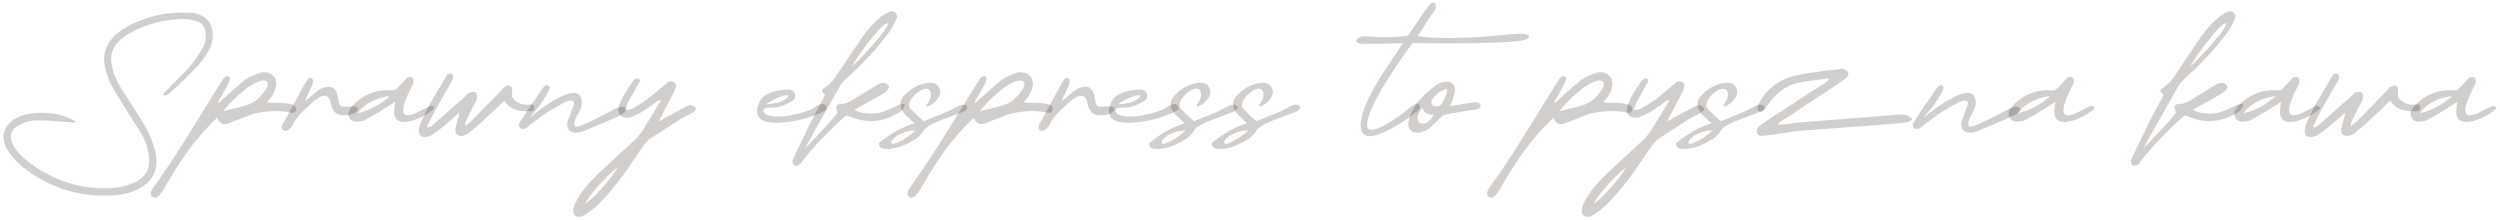 <svg width="569" height="50" viewBox="0 0 569 50" fill="none" xmlns="http://www.w3.org/2000/svg">
<path opacity="0.2" d="M567.817 24.99C565.867 26.81 559.042 29.93 559.042 25.445C559.042 24.73 559.172 24.015 559.302 23.17C557.092 24.535 555.012 25.965 552.737 27.135C552.217 27.525 551.502 27.59 550.917 27.655C550.072 27.785 549.292 27.525 548.902 26.81C548.447 26.03 548.642 25.315 549.097 24.665C549.487 24.145 549.812 23.755 550.332 23.3C552.607 21.35 555.272 20.31 558.392 20.57C558.847 20.635 559.367 20.505 559.757 20.05C560.342 19.465 560.927 18.815 561.512 18.23C561.707 17.97 561.967 17.645 562.227 17.58C562.487 17.515 562.942 17.515 563.202 17.645C563.397 17.905 563.527 18.23 563.462 18.62C563.397 19.075 563.202 19.465 562.942 19.92C562.422 21.025 559.042 27.265 563.007 26.095C564.047 25.835 565.282 25.055 566.517 24.47C566.842 24.34 567.232 24.015 567.622 24.08C568.077 24.21 568.402 24.73 567.817 24.99ZM550.722 25.77C553.257 25.315 556.312 23.56 558.067 21.87C555.467 22.065 552.217 23.56 550.722 25.77Z" fill="#190C03"/>
<path opacity="0.2" d="M543.994 22.91C542.694 24.21 541.459 25.38 540.224 26.485C538.989 27.655 537.754 28.825 536.324 29.93C535.934 30.385 535.284 30.645 534.634 30.905C533.464 31.1 532.749 30.515 532.879 29.345C533.009 28.63 533.204 27.785 533.464 27.07C533.594 26.68 533.724 26.225 533.724 25.64C532.944 26.355 532.099 27.07 531.319 27.785C530.214 28.76 529.044 29.67 527.874 30.45C527.484 30.84 526.899 31.035 526.184 31.165C525.209 31.36 524.429 30.71 524.559 29.67C524.624 29.15 524.689 28.63 524.884 28.175C525.534 26.68 526.379 25.055 527.159 23.495C528.329 21.545 529.499 19.53 530.669 17.58C530.929 17.06 531.254 16.54 531.969 16.8C532.489 16.995 532.489 17.58 532.099 18.425C530.799 20.635 529.499 22.91 528.199 25.25C527.614 26.355 527.029 27.59 526.379 28.955C527.094 29.085 527.484 28.695 527.809 28.37C529.629 26.81 531.449 25.185 533.269 23.56C534.049 22.91 534.764 22.325 535.414 21.61C535.479 21.545 535.674 21.415 535.739 21.22C536.519 20.895 537.104 20.83 537.494 21.09C537.884 21.48 537.949 22.065 537.689 22.78C537.299 23.495 536.909 24.145 536.584 24.925C536.064 25.9 535.609 26.94 535.089 27.98C535.024 28.045 535.089 28.175 535.089 28.63C535.674 28.175 536.129 27.915 536.519 27.525C538.859 25.185 541.069 22.845 543.409 20.505C543.604 20.245 543.799 19.79 544.189 19.725C544.514 19.53 545.034 19.335 545.294 19.53C545.619 19.66 545.879 20.18 545.814 20.505C545.814 21.155 545.554 22 546.139 22.52C547.309 23.82 548.674 23.95 550.234 23.755C550.624 23.69 550.949 24.21 550.819 24.73C550.754 25.25 550.364 25.315 549.844 25.315C547.504 25.38 545.424 25.055 543.994 22.91Z" fill="#190C03"/>
<path opacity="0.2" d="M527.7 24.99C525.75 26.81 518.925 29.93 518.925 25.445C518.925 24.73 519.055 24.015 519.185 23.17C516.975 24.535 514.895 25.965 512.62 27.135C512.1 27.525 511.385 27.59 510.8 27.655C509.955 27.785 509.175 27.525 508.785 26.81C508.33 26.03 508.525 25.315 508.98 24.665C509.37 24.145 509.695 23.755 510.215 23.3C512.49 21.35 515.155 20.31 518.275 20.57C518.73 20.635 519.25 20.505 519.64 20.05C520.225 19.465 520.81 18.815 521.395 18.23C521.59 17.97 521.85 17.645 522.11 17.58C522.37 17.515 522.825 17.515 523.085 17.645C523.28 17.905 523.41 18.23 523.345 18.62C523.28 19.075 523.085 19.465 522.825 19.92C522.305 21.025 518.925 27.265 522.89 26.095C523.93 25.835 525.165 25.055 526.4 24.47C526.725 24.34 527.115 24.015 527.505 24.08C527.96 24.21 528.285 24.73 527.7 24.99ZM510.605 25.77C513.14 25.315 516.195 23.56 517.95 21.87C515.35 22.065 512.1 23.56 510.605 25.77Z" fill="#190C03"/>
<path opacity="0.2" d="M492.396 21.545C491.356 20.635 491.551 20.57 492.461 19.855C493.631 19.075 494.476 18.1 495.126 16.995C497.076 14.07 499.091 11.08 501.106 8.155C502.341 6.465 503.706 4.905 505.396 3.605C505.851 3.28 506.436 2.955 506.956 2.695C507.411 2.5 507.996 2.5 508.386 2.89C508.776 3.28 508.971 3.735 508.646 4.255C508.256 5.1 507.866 6.075 507.281 6.92C504.291 11.015 500.911 14.655 497.076 18.035C496.491 18.62 495.971 19.205 495.646 19.855C493.826 23.105 489.666 30.32 487.911 33.635C487.651 34.09 494.346 27.005 495.256 25.64C495.126 25.38 495.061 25.25 495.061 24.99C494.671 24.275 495.061 23.69 495.841 23.69C497.401 23.69 498.441 22.91 499.546 22.195C501.106 21.22 502.666 20.31 504.226 19.335C504.616 19.075 505.201 18.88 505.721 18.88C506.111 18.88 506.436 19.075 506.761 19.335C507.086 19.725 506.956 20.115 506.631 20.44C506.306 20.83 505.916 21.155 505.526 21.35C503.771 22.39 502.211 23.235 500.586 24.145C500.131 24.47 499.676 24.6 499.091 24.925C500.131 25.705 501.301 25.77 502.406 25.835C504.161 25.965 505.721 25.51 507.346 24.73C507.931 24.47 508.581 24.145 509.166 23.885C509.686 23.69 510.076 23.69 510.596 23.625C510.466 24.535 510.076 25.12 509.296 25.575C505.851 27.72 502.081 28.24 498.181 26.55C497.531 26.225 497.206 26.29 496.621 26.745C493.176 29.93 489.926 33.18 487.131 36.82C486.936 37.08 486.741 37.47 486.351 37.6C486.156 37.665 485.636 37.795 485.376 37.6C485.181 37.535 485.051 37.08 485.051 36.755C484.856 36.56 485.116 36.3 485.181 36.04C486.481 33.31 487.846 30.645 489.081 27.915C490.056 26.03 491.096 24.145 492.071 22.325C492.201 22.065 492.266 21.87 492.396 21.545ZM498.441 15.24C503.056 10.885 508.191 4.58 506.306 5.36C504.681 6.14 500.001 12.38 498.441 15.24Z" fill="#190C03"/>
<path opacity="0.2" d="M476.348 24.99C474.398 26.81 467.573 29.93 467.573 25.445C467.573 24.73 467.703 24.015 467.833 23.17C465.623 24.535 463.543 25.965 461.268 27.135C460.748 27.525 460.033 27.59 459.448 27.655C458.603 27.785 457.823 27.525 457.433 26.81C456.978 26.03 457.173 25.315 457.628 24.665C458.018 24.145 458.343 23.755 458.863 23.3C461.138 21.35 463.803 20.31 466.923 20.57C467.378 20.635 467.898 20.505 468.288 20.05C468.873 19.465 469.458 18.815 470.043 18.23C470.238 17.97 470.498 17.645 470.758 17.58C471.018 17.515 471.473 17.515 471.733 17.645C471.928 17.905 472.058 18.23 471.993 18.62C471.928 19.075 471.733 19.465 471.473 19.92C470.953 21.025 467.573 27.265 471.538 26.095C472.578 25.835 473.813 25.055 475.048 24.47C475.373 24.34 475.763 24.015 476.153 24.08C476.608 24.21 476.933 24.73 476.348 24.99ZM459.253 25.77C461.788 25.315 464.843 23.56 466.598 21.87C463.998 22.065 460.748 23.56 459.253 25.77Z" fill="#190C03"/>
<path opacity="0.2" d="M449.539 28.565C451.814 27.72 455.064 25.9 457.339 24.73C460.069 23.495 460.719 25.185 458.184 26.355C455.519 27.59 452.724 28.76 449.994 29.865C449.084 30.255 448.174 30.32 447.329 29.995C446.549 29.605 446.224 28.89 446.419 27.785C446.614 26.94 447.004 26.355 447.199 25.575C447.979 23.69 448.694 22.26 445.964 23.17C444.534 23.95 443.039 24.795 441.674 25.64C440.374 26.55 439.139 27.525 437.774 28.5C437.579 28.695 437.384 28.955 437.059 29.085C436.669 29.28 436.149 29.605 435.629 29.085C435.174 28.63 435.304 28.11 435.629 27.72C436.344 26.68 436.994 25.64 437.644 24.6C438.489 23.495 439.269 22.325 440.049 21.155C440.244 20.895 440.374 20.7 440.504 20.375C441.154 19.53 441.739 19.14 442.129 19.53C442.519 19.79 442.389 20.375 441.739 21.415C441.154 22.325 440.634 23.3 439.984 24.145C439.529 24.795 436.539 27.915 438.684 26.095C440.569 24.535 442.779 23.04 444.924 22C446.744 21.09 449.409 20.245 449.669 23.105C449.864 24.47 448.889 25.575 448.304 26.875C447.719 28.5 447.784 29.28 449.539 28.565Z" fill="#190C03"/>
<path opacity="0.2" d="M416.111 17.84C413.966 18.165 411.821 18.36 409.676 18.75C406.296 19.4 403.891 21.48 402.006 24.34C400.771 26.55 399.471 24.925 400.186 23.82C401.811 20.57 404.476 18.295 408.246 17.32C409.871 16.93 411.561 16.605 413.316 16.41C415.071 16.085 416.826 15.955 418.581 15.76C418.971 15.695 419.296 15.565 419.491 15.695C419.881 15.825 420.336 16.02 420.531 16.345C420.856 16.67 420.661 17.255 420.336 17.58C420.011 17.84 419.751 18.165 419.361 18.36C416.371 20.375 413.316 22.455 410.261 24.405C408.571 25.575 406.751 26.745 404.996 27.85C404.866 27.915 404.801 28.045 404.736 28.435C405.971 28.305 407.206 28.24 408.376 27.98C411.561 27.655 428.331 26.485 431.516 26.095C432.816 26.03 434.116 25.9 435.221 27.135C434.701 27.72 434.051 27.785 433.401 27.915C429.696 28.37 412.471 29.475 408.701 29.865C406.361 30.19 404.216 30.58 401.876 30.84C400.771 31.035 400.186 30.905 399.926 30.32C399.666 29.735 399.926 29.02 400.771 28.435C402.201 27.395 403.696 26.42 405.256 25.445C408.636 23.235 412.016 20.96 415.461 18.815C415.656 18.685 415.916 18.36 416.241 18.165C416.176 18.1 416.176 17.905 416.111 17.84Z" fill="#190C03"/>
<path opacity="0.2" d="M392.207 23.885C393.832 22.39 393.767 18.945 390.842 20.635C389.542 21.415 387.332 23.69 388.892 24.99C389.737 25.835 390.712 26.81 391.687 27.59C394.157 26.485 396.627 25.77 399.097 24.34C399.552 24.08 400.007 23.885 400.527 23.82C400.982 23.82 401.437 23.885 401.632 24.47C401.372 25.25 400.657 25.445 400.072 25.64C397.732 26.68 392.857 27.915 391.687 29.67C391.297 30.385 390.647 31.035 389.932 31.555C388.112 32.725 386.162 33.635 383.952 33.895C383.367 33.96 382.717 33.895 382.132 33.765C381.807 33.7 381.547 33.245 381.482 32.855C381.352 32.465 381.807 32.335 382.132 32.075C384.212 30.385 386.552 29.02 389.542 28.045C389.282 27.785 388.957 27.59 388.697 27.265C388.112 26.745 387.527 26.225 387.072 25.64C386.097 24.405 386.097 22.975 387.137 21.805C388.632 20.245 390.387 19.14 392.532 18.88C393.832 18.685 394.742 19.075 395.132 19.985C395.652 20.96 395.327 21.935 394.612 22.715C393.897 23.56 393.442 23.885 392.467 24.275C392.402 24.145 392.272 24.08 392.207 23.885ZM384.472 31.88C383.302 33.96 387.462 31.945 389.802 29.67C388.177 29.67 385.577 30.385 384.472 31.88Z" fill="#190C03"/>
<path opacity="0.2" d="M379.458 27.59C380.043 27.33 380.368 27.2 380.693 26.94C382.318 26.095 383.878 25.185 385.503 24.34C385.958 24.08 386.413 23.95 386.868 23.95C387.193 23.95 387.648 24.275 387.778 24.47C388.038 24.925 387.778 25.25 387.258 25.575C386.413 26.095 385.373 26.485 384.463 27.07C382.253 28.5 379.978 29.995 377.703 31.425C376.338 32.335 375.623 33.765 374.648 35.065C371.983 39.16 369.123 43.06 365.678 46.57C364.963 47.22 364.248 47.805 363.403 48.39C362.883 48.78 362.363 49.105 361.648 49.3C360.673 49.495 359.893 48.91 360.023 47.805C360.023 47.285 360.218 46.7 360.478 46.245C361.648 43.775 363.468 41.695 365.418 39.81C368.343 37.015 371.333 34.35 374.323 31.555C374.778 31.035 375.298 30.45 375.688 29.865C377.118 27.59 378.548 25.185 379.978 22.78C379.263 22.78 378.938 23.17 378.613 23.43C377.053 24.535 375.493 25.77 373.608 26.42C373.348 26.615 373.088 26.745 372.763 26.745C371.008 27.005 369.903 26.03 370.358 24.275C370.618 23.43 371.008 22.65 371.398 21.87C372.113 20.7 372.828 19.53 373.608 18.425C373.998 17.905 374.518 17.515 375.233 18.23C375.038 18.555 374.973 19.01 374.648 19.335C373.933 20.765 373.153 22.065 372.373 23.43C372.178 23.885 372.113 24.34 371.788 25.055C372.503 24.925 372.958 24.99 373.348 24.795C374.518 24.08 375.688 23.43 376.793 22.65C378.223 21.545 379.523 20.375 380.953 19.205C381.473 18.685 382.058 18.23 382.903 18.685C383.488 19.01 383.553 19.725 382.968 20.83C382.058 22.715 380.953 24.6 379.978 26.615C379.848 26.81 379.718 27.005 379.458 27.59ZM370.163 37.99C367.173 40.395 363.468 44.62 362.753 46.31C364.573 45.27 368.733 40.59 370.163 37.99Z" fill="#190C03"/>
<path opacity="0.2" d="M353.534 26.81C347.879 32.14 344.694 37.34 341.054 43.58C340.729 43.905 340.534 44.295 340.144 44.685C339.819 45.01 339.299 45.14 338.844 44.815C338.389 44.49 338.389 43.97 338.519 43.58C338.714 43.125 338.909 42.8 339.104 42.54C343.849 36.04 347.879 29.215 352.104 22.455C353.014 21.025 353.859 19.66 354.769 18.165C355.029 17.71 355.354 17.32 356.134 17.32C356.719 17.84 356.329 18.36 356.134 18.945C355.549 19.985 354.964 21.025 354.379 22.13C354.119 22.455 353.859 22.91 353.729 23.365C353.794 23.365 353.794 23.43 353.859 23.495C354.249 23.105 354.574 22.845 354.964 22.455C356.654 21.025 358.149 19.53 359.904 18.165C360.814 17.515 361.984 17.06 363.089 16.67C363.479 16.41 364.129 16.41 364.649 16.475C366.079 16.67 366.989 17.645 366.989 18.945C366.989 20.245 366.404 21.285 365.754 22.26C365.494 22.52 365.234 22.845 364.909 23.3C365.299 23.365 365.624 23.365 365.819 23.365C366.924 23.43 368.029 23.43 369.134 23.495C369.719 23.56 370.304 23.625 370.824 23.885C371.409 24.08 371.604 24.6 371.474 25.12C371.279 25.64 370.889 25.77 370.369 25.64C367.899 25.12 365.494 25.185 363.089 25.64C362.244 25.705 361.464 25.965 360.749 26.29C359.124 26.875 357.564 27.525 356.069 28.11C355.029 28.435 354.119 28.24 353.534 26.81ZM354.899 25.315C356.914 24.795 358.604 24.47 360.229 23.95C362.244 23.365 363.544 21.935 364.649 20.31C364.779 20.05 364.974 19.79 365.039 19.465C365.169 18.685 364.779 18.23 363.999 18.295C363.349 18.36 362.634 18.685 362.049 18.945C359.839 20.115 358.084 21.87 356.329 23.625C355.939 24.145 355.484 24.6 354.899 25.315Z" fill="#190C03"/>
<path opacity="0.2" d="M329.989 24.145C331.029 23.95 332.004 23.885 332.914 23.69C333.629 23.56 334.799 23.43 335.579 23.3C336.034 23.3 336.164 23.3 336.554 23.43C336.814 23.56 337.074 23.95 337.009 24.275C337.009 24.405 336.554 24.795 336.359 24.795C335.514 24.99 334.799 25.12 333.954 25.185C332.329 25.51 330.704 25.705 329.144 26.03C328.689 26.095 328.299 26.29 327.974 26.68C326.154 28.37 325.244 29.54 323.619 30.06C321.279 30.775 318.874 29.215 322.059 24.145C323.164 22.39 324.789 21.025 326.479 19.66C327.194 19.14 327.909 18.685 328.949 18.62C330.379 18.49 331.224 19.14 331.159 20.57C331.159 21.22 330.769 22 330.639 22.78C330.444 23.17 330.249 23.56 329.989 24.145ZM323.749 24.47C320.759 28.045 324.594 29.8 326.284 26.095C324.919 26.095 324.009 25.705 323.749 24.47ZM329.274 20.18C327.649 20.7 326.609 21.61 325.894 22.845C325.699 23.17 325.634 23.56 326.089 23.885C326.609 24.405 327.779 24.34 328.104 23.625C328.624 22.91 329.014 22 329.274 21.22C329.404 21.09 329.274 20.7 329.274 20.18Z" fill="#190C03"/>
<path opacity="0.2" d="M310.828 9.975C308.813 10.235 308.618 9.325 308.748 9.065C309.008 8.675 309.463 8.155 311.283 8.285C314.143 8.545 317.328 8.545 320.318 8.155C320.448 8.09 320.578 7.96 320.643 7.83C323.048 4.45 322.658 4.645 325.128 1.395C325.388 0.875 326.038 0.29 326.558 0.745C326.753 0.875 326.818 1.46 326.818 1.785C326.753 2.11 326.363 2.5 326.233 2.76C324.283 5.425 325.193 4.515 322.658 8.22C326.363 8.87 334.748 8.74 341.313 8.025C343.393 7.83 345.278 7.635 346.513 7.7C348.658 7.83 348.333 8.805 346.513 9.195C341.768 10.04 325.648 9.91 321.553 9.78C318.563 13.55 314.988 19.205 313.103 22.78C311.543 25.835 309.398 30.97 313.623 29.215C315.508 28.5 318.693 26.355 320.708 24.665C321.098 24.405 321.358 24.08 321.748 23.885C322.268 23.56 322.658 23.3 323.048 23.82C323.373 24.34 323.113 24.86 322.658 25.25C321.553 26.225 317.133 29.41 313.753 30.58C307.903 32.595 309.723 26.42 310.958 23.56C312.973 18.75 316.873 13.68 319.278 9.845C316.418 9.91 313.233 9.975 310.828 9.975Z" fill="#190C03"/>
<path opacity="0.2" d="M286.519 23.885C288.144 22.39 288.079 18.945 285.154 20.635C283.854 21.415 281.644 23.69 283.204 24.99C284.049 25.835 285.024 26.81 285.999 27.59C288.469 26.485 290.939 25.77 293.409 24.34C293.864 24.08 294.319 23.885 294.839 23.82C295.294 23.82 295.749 23.885 295.944 24.47C295.684 25.25 294.969 25.445 294.384 25.64C292.044 26.68 287.169 27.915 285.999 29.67C285.609 30.385 284.959 31.035 284.244 31.555C282.424 32.725 280.474 33.635 278.264 33.895C277.679 33.96 277.029 33.895 276.444 33.765C276.119 33.7 275.859 33.245 275.794 32.855C275.664 32.465 276.119 32.335 276.444 32.075C278.524 30.385 280.864 29.02 283.854 28.045C283.594 27.785 283.269 27.59 283.009 27.265C282.424 26.745 281.839 26.225 281.384 25.64C280.409 24.405 280.409 22.975 281.449 21.805C282.944 20.245 284.699 19.14 286.844 18.88C288.144 18.685 289.054 19.075 289.444 19.985C289.964 20.96 289.639 21.935 288.924 22.715C288.209 23.56 287.754 23.885 286.779 24.275C286.714 24.145 286.584 24.08 286.519 23.885ZM278.784 31.88C277.614 33.96 281.774 31.945 284.114 29.67C282.489 29.67 279.889 30.385 278.784 31.88Z" fill="#190C03"/>
<path opacity="0.2" d="M272.3 23.885C273.925 22.39 273.86 18.945 270.935 20.635C269.635 21.415 267.425 23.69 268.985 24.99C269.83 25.835 270.805 26.81 271.78 27.59C274.25 26.485 276.72 25.77 279.19 24.34C279.645 24.08 280.1 23.885 280.62 23.82C281.075 23.82 281.53 23.885 281.725 24.47C281.465 25.25 280.75 25.445 280.165 25.64C277.825 26.68 272.95 27.915 271.78 29.67C271.39 30.385 270.74 31.035 270.025 31.555C268.205 32.725 266.255 33.635 264.045 33.895C263.46 33.96 262.81 33.895 262.225 33.765C261.9 33.7 261.64 33.245 261.575 32.855C261.445 32.465 261.9 32.335 262.225 32.075C264.305 30.385 266.645 29.02 269.635 28.045C269.375 27.785 269.05 27.59 268.79 27.265C268.205 26.745 267.62 26.225 267.165 25.64C266.19 24.405 266.19 22.975 267.23 21.805C268.725 20.245 270.48 19.14 272.625 18.88C273.925 18.685 274.835 19.075 275.225 19.985C275.745 20.96 275.42 21.935 274.705 22.715C273.99 23.56 273.535 23.885 272.56 24.275C272.495 24.145 272.365 24.08 272.3 23.885ZM264.565 31.88C263.395 33.96 267.555 31.945 269.895 29.67C268.27 29.67 265.67 30.385 264.565 31.88Z" fill="#190C03"/>
<path opacity="0.2" d="M265.873 24.145C266.263 23.95 266.653 23.82 267.043 23.69C267.563 23.625 267.888 23.69 268.148 24.145C268.343 24.6 268.148 25.055 267.758 25.25C264.573 26.875 260.998 27.72 257.553 27.915C255.213 28.045 251.638 27.785 252.548 24.275C253.133 22.585 253.458 22.13 254.888 21.35C256.448 20.635 258.203 20.375 259.763 20.375C260.413 20.44 260.933 20.83 261.063 21.48C261.193 22.13 260.933 22.715 260.348 23.04C259.503 23.56 258.528 23.95 257.488 24.275C256.708 24.47 255.798 24.535 254.953 24.535C253.653 24.535 253.653 25.25 254.238 25.835C255.928 27.525 264.053 25.835 265.873 24.145ZM259.308 22.26C260.478 20.765 256.578 22.26 254.433 23.69C255.733 23.82 258.268 23.235 259.308 22.26Z" fill="#190C03"/>
<path opacity="0.2" d="M250.024 26.225C247.944 26.095 247.684 24.21 247.294 22.715C246.189 20.245 243.264 23.365 242.289 24.275C240.794 25.51 239.559 27.005 238.779 28.5C238.194 29.8 236.374 30.385 236.374 28.89C236.374 28.5 236.634 28.24 236.764 27.915C238.389 24.99 239.949 22 241.574 19.075C241.769 18.685 242.094 18.23 242.419 17.905C242.549 17.775 242.939 17.645 243.134 17.775C243.329 17.905 243.524 18.23 243.459 18.49C243.459 18.88 243.329 19.27 243.199 19.595C242.614 20.7 242.094 21.805 241.639 23.04C241.899 22.845 242.159 22.65 242.289 22.52C243.134 21.87 243.849 21.155 244.629 20.635C245.149 20.18 245.799 19.92 246.384 19.855C247.684 19.53 248.529 20.05 248.919 21.285C249.114 21.935 249.179 22.585 249.309 23.17C249.504 24.145 249.829 24.34 250.869 24.275C251.259 24.275 251.779 24.21 252.234 24.21C254.704 24.015 253.989 26.42 250.024 26.225Z" fill="#190C03"/>
<path opacity="0.2" d="M221.63 26.81C215.975 32.14 212.79 37.34 209.15 43.58C208.825 43.905 208.63 44.295 208.24 44.685C207.915 45.01 207.395 45.14 206.94 44.815C206.485 44.49 206.485 43.97 206.615 43.58C206.81 43.125 207.005 42.8 207.2 42.54C211.945 36.04 215.975 29.215 220.2 22.455C221.11 21.025 221.955 19.66 222.865 18.165C223.125 17.71 223.45 17.32 224.23 17.32C224.815 17.84 224.425 18.36 224.23 18.945C223.645 19.985 223.06 21.025 222.475 22.13C222.215 22.455 221.955 22.91 221.825 23.365C221.89 23.365 221.89 23.43 221.955 23.495C222.345 23.105 222.67 22.845 223.06 22.455C224.75 21.025 226.245 19.53 228 18.165C228.91 17.515 230.08 17.06 231.185 16.67C231.575 16.41 232.225 16.41 232.745 16.475C234.175 16.67 235.085 17.645 235.085 18.945C235.085 20.245 234.5 21.285 233.85 22.26C233.59 22.52 233.33 22.845 233.005 23.3C233.395 23.365 233.72 23.365 233.915 23.365C235.02 23.43 236.125 23.43 237.23 23.495C237.815 23.56 238.4 23.625 238.92 23.885C239.505 24.08 239.7 24.6 239.57 25.12C239.375 25.64 238.985 25.77 238.465 25.64C235.995 25.12 233.59 25.185 231.185 25.64C230.34 25.705 229.56 25.965 228.845 26.29C227.22 26.875 225.66 27.525 224.165 28.11C223.125 28.435 222.215 28.24 221.63 26.81ZM222.995 25.315C225.01 24.795 226.7 24.47 228.325 23.95C230.34 23.365 231.64 21.935 232.745 20.31C232.875 20.05 233.07 19.79 233.135 19.465C233.265 18.685 232.875 18.23 232.095 18.295C231.445 18.36 230.73 18.685 230.145 18.945C227.935 20.115 226.18 21.87 224.425 23.625C224.035 24.145 223.58 24.6 222.995 25.315Z" fill="#190C03"/>
<path opacity="0.2" d="M210.791 23.885C212.416 22.39 212.351 18.945 209.426 20.635C208.126 21.415 205.916 23.69 207.476 24.99C208.321 25.835 209.296 26.81 210.271 27.59C212.741 26.485 215.211 25.77 217.681 24.34C218.136 24.08 218.591 23.885 219.111 23.82C219.566 23.82 220.021 23.885 220.216 24.47C219.956 25.25 219.241 25.445 218.656 25.64C216.316 26.68 211.441 27.915 210.271 29.67C209.881 30.385 209.231 31.035 208.516 31.555C206.696 32.725 204.746 33.635 202.536 33.895C201.951 33.96 201.301 33.895 200.716 33.765C200.391 33.7 200.131 33.245 200.066 32.855C199.936 32.465 200.391 32.335 200.716 32.075C202.796 30.385 205.136 29.02 208.126 28.045C207.866 27.785 207.541 27.59 207.281 27.265C206.696 26.745 206.111 26.225 205.656 25.64C204.681 24.405 204.681 22.975 205.721 21.805C207.216 20.245 208.971 19.14 211.116 18.88C212.416 18.685 213.326 19.075 213.716 19.985C214.236 20.96 213.911 21.935 213.196 22.715C212.481 23.56 212.026 23.885 211.051 24.275C210.986 24.145 210.856 24.08 210.791 23.885ZM203.056 31.88C201.886 33.96 206.046 31.945 208.386 29.67C206.761 29.67 204.161 30.385 203.056 31.88Z" fill="#190C03"/>
<path opacity="0.2" d="M187.772 21.545C186.732 20.635 186.927 20.57 187.837 19.855C189.007 19.075 189.852 18.1 190.502 16.995C192.452 14.07 194.467 11.08 196.482 8.155C197.717 6.465 199.082 4.905 200.772 3.605C201.227 3.28 201.812 2.955 202.332 2.695C202.787 2.5 203.372 2.5 203.762 2.89C204.152 3.28 204.347 3.735 204.022 4.255C203.632 5.1 203.242 6.075 202.657 6.92C199.667 11.015 196.287 14.655 192.452 18.035C191.867 18.62 191.347 19.205 191.022 19.855C189.202 23.105 185.042 30.32 183.287 33.635C183.027 34.09 189.722 27.005 190.632 25.64C190.502 25.38 190.437 25.25 190.437 24.99C190.047 24.275 190.437 23.69 191.217 23.69C192.777 23.69 193.817 22.91 194.922 22.195C196.482 21.22 198.042 20.31 199.602 19.335C199.992 19.075 200.577 18.88 201.097 18.88C201.487 18.88 201.812 19.075 202.137 19.335C202.462 19.725 202.332 20.115 202.007 20.44C201.682 20.83 201.292 21.155 200.902 21.35C199.147 22.39 197.587 23.235 195.962 24.145C195.507 24.47 195.052 24.6 194.467 24.925C195.507 25.705 196.677 25.77 197.782 25.835C199.537 25.965 201.097 25.51 202.722 24.73C203.307 24.47 203.957 24.145 204.542 23.885C205.062 23.69 205.452 23.69 205.972 23.625C205.842 24.535 205.452 25.12 204.672 25.575C201.227 27.72 197.457 28.24 193.557 26.55C192.907 26.225 192.582 26.29 191.997 26.745C188.552 29.93 185.302 33.18 182.507 36.82C182.312 37.08 182.117 37.47 181.727 37.6C181.532 37.665 181.012 37.795 180.752 37.6C180.557 37.535 180.427 37.08 180.427 36.755C180.232 36.56 180.492 36.3 180.557 36.04C181.857 33.31 183.222 30.645 184.457 27.915C185.432 26.03 186.472 24.145 187.447 22.325C187.577 22.065 187.642 21.87 187.772 21.545ZM193.817 15.24C198.432 10.885 203.567 4.58 201.682 5.36C200.057 6.14 195.377 12.38 193.817 15.24Z" fill="#190C03"/>
<path opacity="0.2" d="M185.766 24.145C186.156 23.95 186.546 23.82 186.936 23.69C187.456 23.625 187.781 23.69 188.041 24.145C188.236 24.6 188.041 25.055 187.651 25.25C184.466 26.875 180.891 27.72 177.446 27.915C175.106 28.045 171.531 27.785 172.441 24.275C173.026 22.585 173.351 22.13 174.781 21.35C176.341 20.635 178.096 20.375 179.656 20.375C180.306 20.44 180.826 20.83 180.956 21.48C181.086 22.13 180.826 22.715 180.241 23.04C179.396 23.56 178.421 23.95 177.381 24.275C176.601 24.47 175.691 24.535 174.846 24.535C173.546 24.535 173.546 25.25 174.131 25.835C175.821 27.525 183.946 25.835 185.766 24.145ZM179.201 22.26C180.371 20.765 176.471 22.26 174.326 23.69C175.626 23.82 178.161 23.235 179.201 22.26Z" fill="#190C03"/>
<path opacity="0.2" d="M149.927 27.59C150.512 27.33 150.837 27.2 151.162 26.94C152.787 26.095 154.347 25.185 155.972 24.34C156.427 24.08 156.882 23.95 157.337 23.95C157.662 23.95 158.117 24.275 158.247 24.47C158.507 24.925 158.247 25.25 157.727 25.575C156.882 26.095 155.842 26.485 154.932 27.07C152.722 28.5 150.447 29.995 148.172 31.425C146.807 32.335 146.092 33.765 145.117 35.065C142.452 39.16 139.592 43.06 136.147 46.57C135.432 47.22 134.717 47.805 133.872 48.39C133.352 48.78 132.832 49.105 132.117 49.3C131.142 49.495 130.362 48.91 130.492 47.805C130.492 47.285 130.687 46.7 130.947 46.245C132.117 43.775 133.937 41.695 135.887 39.81C138.812 37.015 141.802 34.35 144.792 31.555C145.247 31.035 145.767 30.45 146.157 29.865C147.587 27.59 149.017 25.185 150.447 22.78C149.732 22.78 149.407 23.17 149.082 23.43C147.522 24.535 145.962 25.77 144.077 26.42C143.817 26.615 143.557 26.745 143.232 26.745C141.477 27.005 140.372 26.03 140.827 24.275C141.087 23.43 141.477 22.65 141.867 21.87C142.582 20.7 143.297 19.53 144.077 18.425C144.467 17.905 144.987 17.515 145.702 18.23C145.507 18.555 145.442 19.01 145.117 19.335C144.402 20.765 143.622 22.065 142.842 23.43C142.647 23.885 142.582 24.34 142.257 25.055C142.972 24.925 143.427 24.99 143.817 24.795C144.987 24.08 146.157 23.43 147.262 22.65C148.692 21.545 149.992 20.375 151.422 19.205C151.942 18.685 152.527 18.23 153.372 18.685C153.957 19.01 154.022 19.725 153.437 20.83C152.527 22.715 151.422 24.6 150.447 26.615C150.317 26.81 150.187 27.005 149.927 27.59ZM140.632 37.99C137.642 40.395 133.937 44.62 133.222 46.31C135.042 45.27 139.202 40.59 140.632 37.99Z" fill="#190C03"/>
<path opacity="0.2" d="M132.284 28.565C134.559 27.72 137.809 25.9 140.084 24.73C142.814 23.495 143.464 25.185 140.929 26.355C138.264 27.59 135.469 28.76 132.739 29.865C131.829 30.255 130.919 30.32 130.074 29.995C129.294 29.605 128.969 28.89 129.164 27.785C129.359 26.94 129.749 26.355 129.944 25.575C130.724 23.69 131.439 22.26 128.709 23.17C127.279 23.95 125.784 24.795 124.419 25.64C123.119 26.55 121.884 27.525 120.519 28.5C120.324 28.695 120.129 28.955 119.804 29.085C119.414 29.28 118.894 29.605 118.374 29.085C117.919 28.63 118.049 28.11 118.374 27.72C119.089 26.68 119.739 25.64 120.389 24.6C121.234 23.495 122.014 22.325 122.794 21.155C122.989 20.895 123.119 20.7 123.249 20.375C123.899 19.53 124.484 19.14 124.874 19.53C125.264 19.79 125.134 20.375 124.484 21.415C123.899 22.325 123.379 23.3 122.729 24.145C122.274 24.795 119.284 27.915 121.429 26.095C123.314 24.535 125.524 23.04 127.669 22C129.489 21.09 132.154 20.245 132.414 23.105C132.609 24.47 131.634 25.575 131.049 26.875C130.464 28.5 130.529 29.28 132.284 28.565Z" fill="#190C03"/>
<path opacity="0.2" d="M114.765 22.91C113.465 24.21 112.23 25.38 110.995 26.485C109.76 27.655 108.525 28.825 107.095 29.93C106.705 30.385 106.055 30.645 105.405 30.905C104.235 31.1 103.52 30.515 103.65 29.345C103.78 28.63 103.975 27.785 104.235 27.07C104.365 26.68 104.495 26.225 104.495 25.64C103.715 26.355 102.87 27.07 102.09 27.785C100.985 28.76 99.815 29.67 98.645 30.45C98.255 30.84 97.67 31.035 96.955 31.165C95.98 31.36 95.2 30.71 95.33 29.67C95.395 29.15 95.46 28.63 95.655 28.175C96.305 26.68 97.15 25.055 97.93 23.495C99.1 21.545 100.27 19.53 101.44 17.58C101.7 17.06 102.025 16.54 102.74 16.8C103.26 16.995 103.26 17.58 102.87 18.425C101.57 20.635 100.27 22.91 98.97 25.25C98.385 26.355 97.8 27.59 97.15 28.955C97.865 29.085 98.255 28.695 98.58 28.37C100.4 26.81 102.22 25.185 104.04 23.56C104.82 22.91 105.535 22.325 106.185 21.61C106.25 21.545 106.445 21.415 106.51 21.22C107.29 20.895 107.875 20.83 108.265 21.09C108.655 21.48 108.72 22.065 108.46 22.78C108.07 23.495 107.68 24.145 107.355 24.925C106.835 25.9 106.38 26.94 105.86 27.98C105.795 28.045 105.86 28.175 105.86 28.63C106.445 28.175 106.9 27.915 107.29 27.525C109.63 25.185 111.84 22.845 114.18 20.505C114.375 20.245 114.57 19.79 114.96 19.725C115.285 19.53 115.805 19.335 116.065 19.53C116.39 19.66 116.65 20.18 116.585 20.505C116.585 21.155 116.325 22 116.91 22.52C118.08 23.82 119.445 23.95 121.005 23.755C121.395 23.69 121.72 24.21 121.59 24.73C121.525 25.25 121.135 25.315 120.615 25.315C118.275 25.38 116.195 25.055 114.765 22.91Z" fill="#190C03"/>
<path opacity="0.2" d="M98.472 24.99C96.522 26.81 89.697 29.93 89.697 25.445C89.697 24.73 89.827 24.015 89.957 23.17C87.747 24.535 85.667 25.965 83.392 27.135C82.872 27.525 82.157 27.59 81.572 27.655C80.727 27.785 79.947 27.525 79.557 26.81C79.102 26.03 79.297 25.315 79.752 24.665C80.142 24.145 80.467 23.755 80.987 23.3C83.262 21.35 85.927 20.31 89.047 20.57C89.502 20.635 90.022 20.505 90.412 20.05C90.997 19.465 91.582 18.815 92.167 18.23C92.362 17.97 92.622 17.645 92.882 17.58C93.142 17.515 93.597 17.515 93.857 17.645C94.052 17.905 94.182 18.23 94.117 18.62C94.052 19.075 93.857 19.465 93.597 19.92C93.077 21.025 89.697 27.265 93.662 26.095C94.702 25.835 95.937 25.055 97.172 24.47C97.497 24.34 97.887 24.015 98.277 24.08C98.732 24.21 99.057 24.73 98.472 24.99ZM81.377 25.77C83.912 25.315 86.967 23.56 88.722 21.87C86.122 22.065 82.872 23.56 81.377 25.77Z" fill="#190C03"/>
<path opacity="0.2" d="M77.812 26.225C75.732 26.095 75.472 24.21 75.082 22.715C73.977 20.245 71.052 23.365 70.077 24.275C68.582 25.51 67.347 27.005 66.567 28.5C65.982 29.8 64.162 30.385 64.162 28.89C64.162 28.5 64.422 28.24 64.552 27.915C66.177 24.99 67.737 22 69.362 19.075C69.557 18.685 69.882 18.23 70.207 17.905C70.337 17.775 70.727 17.645 70.922 17.775C71.117 17.905 71.312 18.23 71.247 18.49C71.247 18.88 71.117 19.27 70.987 19.595C70.402 20.7 69.882 21.805 69.427 23.04C69.687 22.845 69.947 22.65 70.077 22.52C70.922 21.87 71.637 21.155 72.417 20.635C72.937 20.18 73.587 19.92 74.172 19.855C75.472 19.53 76.317 20.05 76.707 21.285C76.902 21.935 76.967 22.585 77.097 23.17C77.292 24.145 77.617 24.34 78.657 24.275C79.047 24.275 79.567 24.21 80.022 24.21C82.492 24.015 81.777 26.42 77.812 26.225Z" fill="#190C03"/>
<path opacity="0.2" d="M49.418 26.81C43.763 32.14 40.578 37.34 36.938 43.58C36.613 43.905 36.418 44.295 36.028 44.685C35.703 45.01 35.183 45.14 34.728 44.815C34.273 44.49 34.273 43.97 34.403 43.58C34.598 43.125 34.793 42.8 34.988 42.54C39.733 36.04 43.763 29.215 47.988 22.455C48.898 21.025 49.743 19.66 50.653 18.165C50.913 17.71 51.238 17.32 52.018 17.32C52.603 17.84 52.213 18.36 52.018 18.945C51.433 19.985 50.848 21.025 50.263 22.13C50.003 22.455 49.743 22.91 49.613 23.365C49.678 23.365 49.678 23.43 49.743 23.495C50.133 23.105 50.458 22.845 50.848 22.455C52.538 21.025 54.033 19.53 55.788 18.165C56.698 17.515 57.868 17.06 58.973 16.67C59.363 16.41 60.013 16.41 60.533 16.475C61.963 16.67 62.873 17.645 62.873 18.945C62.873 20.245 62.288 21.285 61.638 22.26C61.378 22.52 61.118 22.845 60.793 23.3C61.183 23.365 61.508 23.365 61.703 23.365C62.808 23.43 63.913 23.43 65.018 23.495C65.603 23.56 66.188 23.625 66.708 23.885C67.293 24.08 67.488 24.6 67.358 25.12C67.163 25.64 66.773 25.77 66.253 25.64C63.783 25.12 61.378 25.185 58.973 25.64C58.128 25.705 57.348 25.965 56.633 26.29C55.008 26.875 53.448 27.525 51.953 28.11C50.913 28.435 50.003 28.24 49.418 26.81ZM50.783 25.315C52.798 24.795 54.488 24.47 56.113 23.95C58.128 23.365 59.428 21.935 60.533 20.31C60.663 20.05 60.858 19.79 60.923 19.465C61.053 18.685 60.663 18.23 59.883 18.295C59.233 18.36 58.518 18.685 57.933 18.945C55.723 20.115 53.968 21.87 52.213 23.625C51.823 24.145 51.368 24.6 50.783 25.315Z" fill="#190C03"/>
<path opacity="0.2" d="M17.12 27.915C15.69 27.785 14.26 27.72 12.83 27.59C11.075 27.46 9.19 27.33 7.37 27.46C6.135 27.59 4.9 28.045 3.86 28.76C2.56 29.605 2.17 30.775 2.69 32.27C3.015 33.375 3.73 34.22 4.575 35.13C6.85 37.47 9.645 39.16 12.635 40.525C16.665 42.28 20.825 43.06 25.245 42.8C26.935 42.735 28.56 42.41 30.185 41.695C30.315 41.695 30.38 41.695 30.445 41.63C33.695 40.07 34.28 37.925 33.825 35.065C33.565 33.31 32.98 31.75 32.07 30.255C30.705 28.045 29.275 25.9 27.91 23.625C26.285 21.09 24.595 18.49 23.945 15.5C23.295 12.705 23.945 10.365 25.895 8.35C27.065 7.115 28.495 6.205 29.99 5.49C34.02 3.67 38.18 2.63 42.665 2.89C43.445 2.89 44.355 2.955 45.135 3.28C47.15 3.93 48.255 5.295 48.385 7.44C48.515 9 48.125 10.56 47.28 11.925C46.565 13.03 45.72 14.33 44.745 15.24C42.99 17.125 41.04 19.01 39.155 20.7C38.635 21.22 38.115 21.74 37.27 21.74C37.075 21.285 37.465 21.09 37.595 20.895C39.415 19.075 41.3 17.255 42.99 15.37C44.16 14.005 45.135 12.575 46.045 11.08C46.695 10.04 46.955 8.935 46.825 7.7C46.76 6.14 45.98 4.97 44.355 4.71C43.38 4.45 42.405 4.32 41.43 4.32C37.205 4.45 33.175 5.49 29.47 7.57C28.755 7.96 28.04 8.48 27.455 9C25.505 10.69 24.92 12.705 25.505 15.175C25.895 16.995 26.61 18.555 27.585 20.115C28.95 22.325 30.38 24.47 31.81 26.745C33.175 28.825 34.41 31.1 35.06 33.505C35.385 34.415 35.515 35.195 35.58 36.04C35.84 39.16 34.475 41.37 31.81 42.865C29.665 44.035 27.26 44.425 24.855 44.49C17.965 44.75 11.66 42.8 6.07 38.705C4.51 37.535 3.08 36.235 1.975 34.545C-0.235 31.295 0.74 28.045 4.445 26.55C6.59 25.64 8.93 25.575 11.205 25.77C13.155 25.9 14.91 26.42 16.6 27.33C16.86 27.46 16.99 27.59 17.185 27.72C17.185 27.72 17.185 27.85 17.12 27.915Z" fill="#190C03"/>
</svg>
